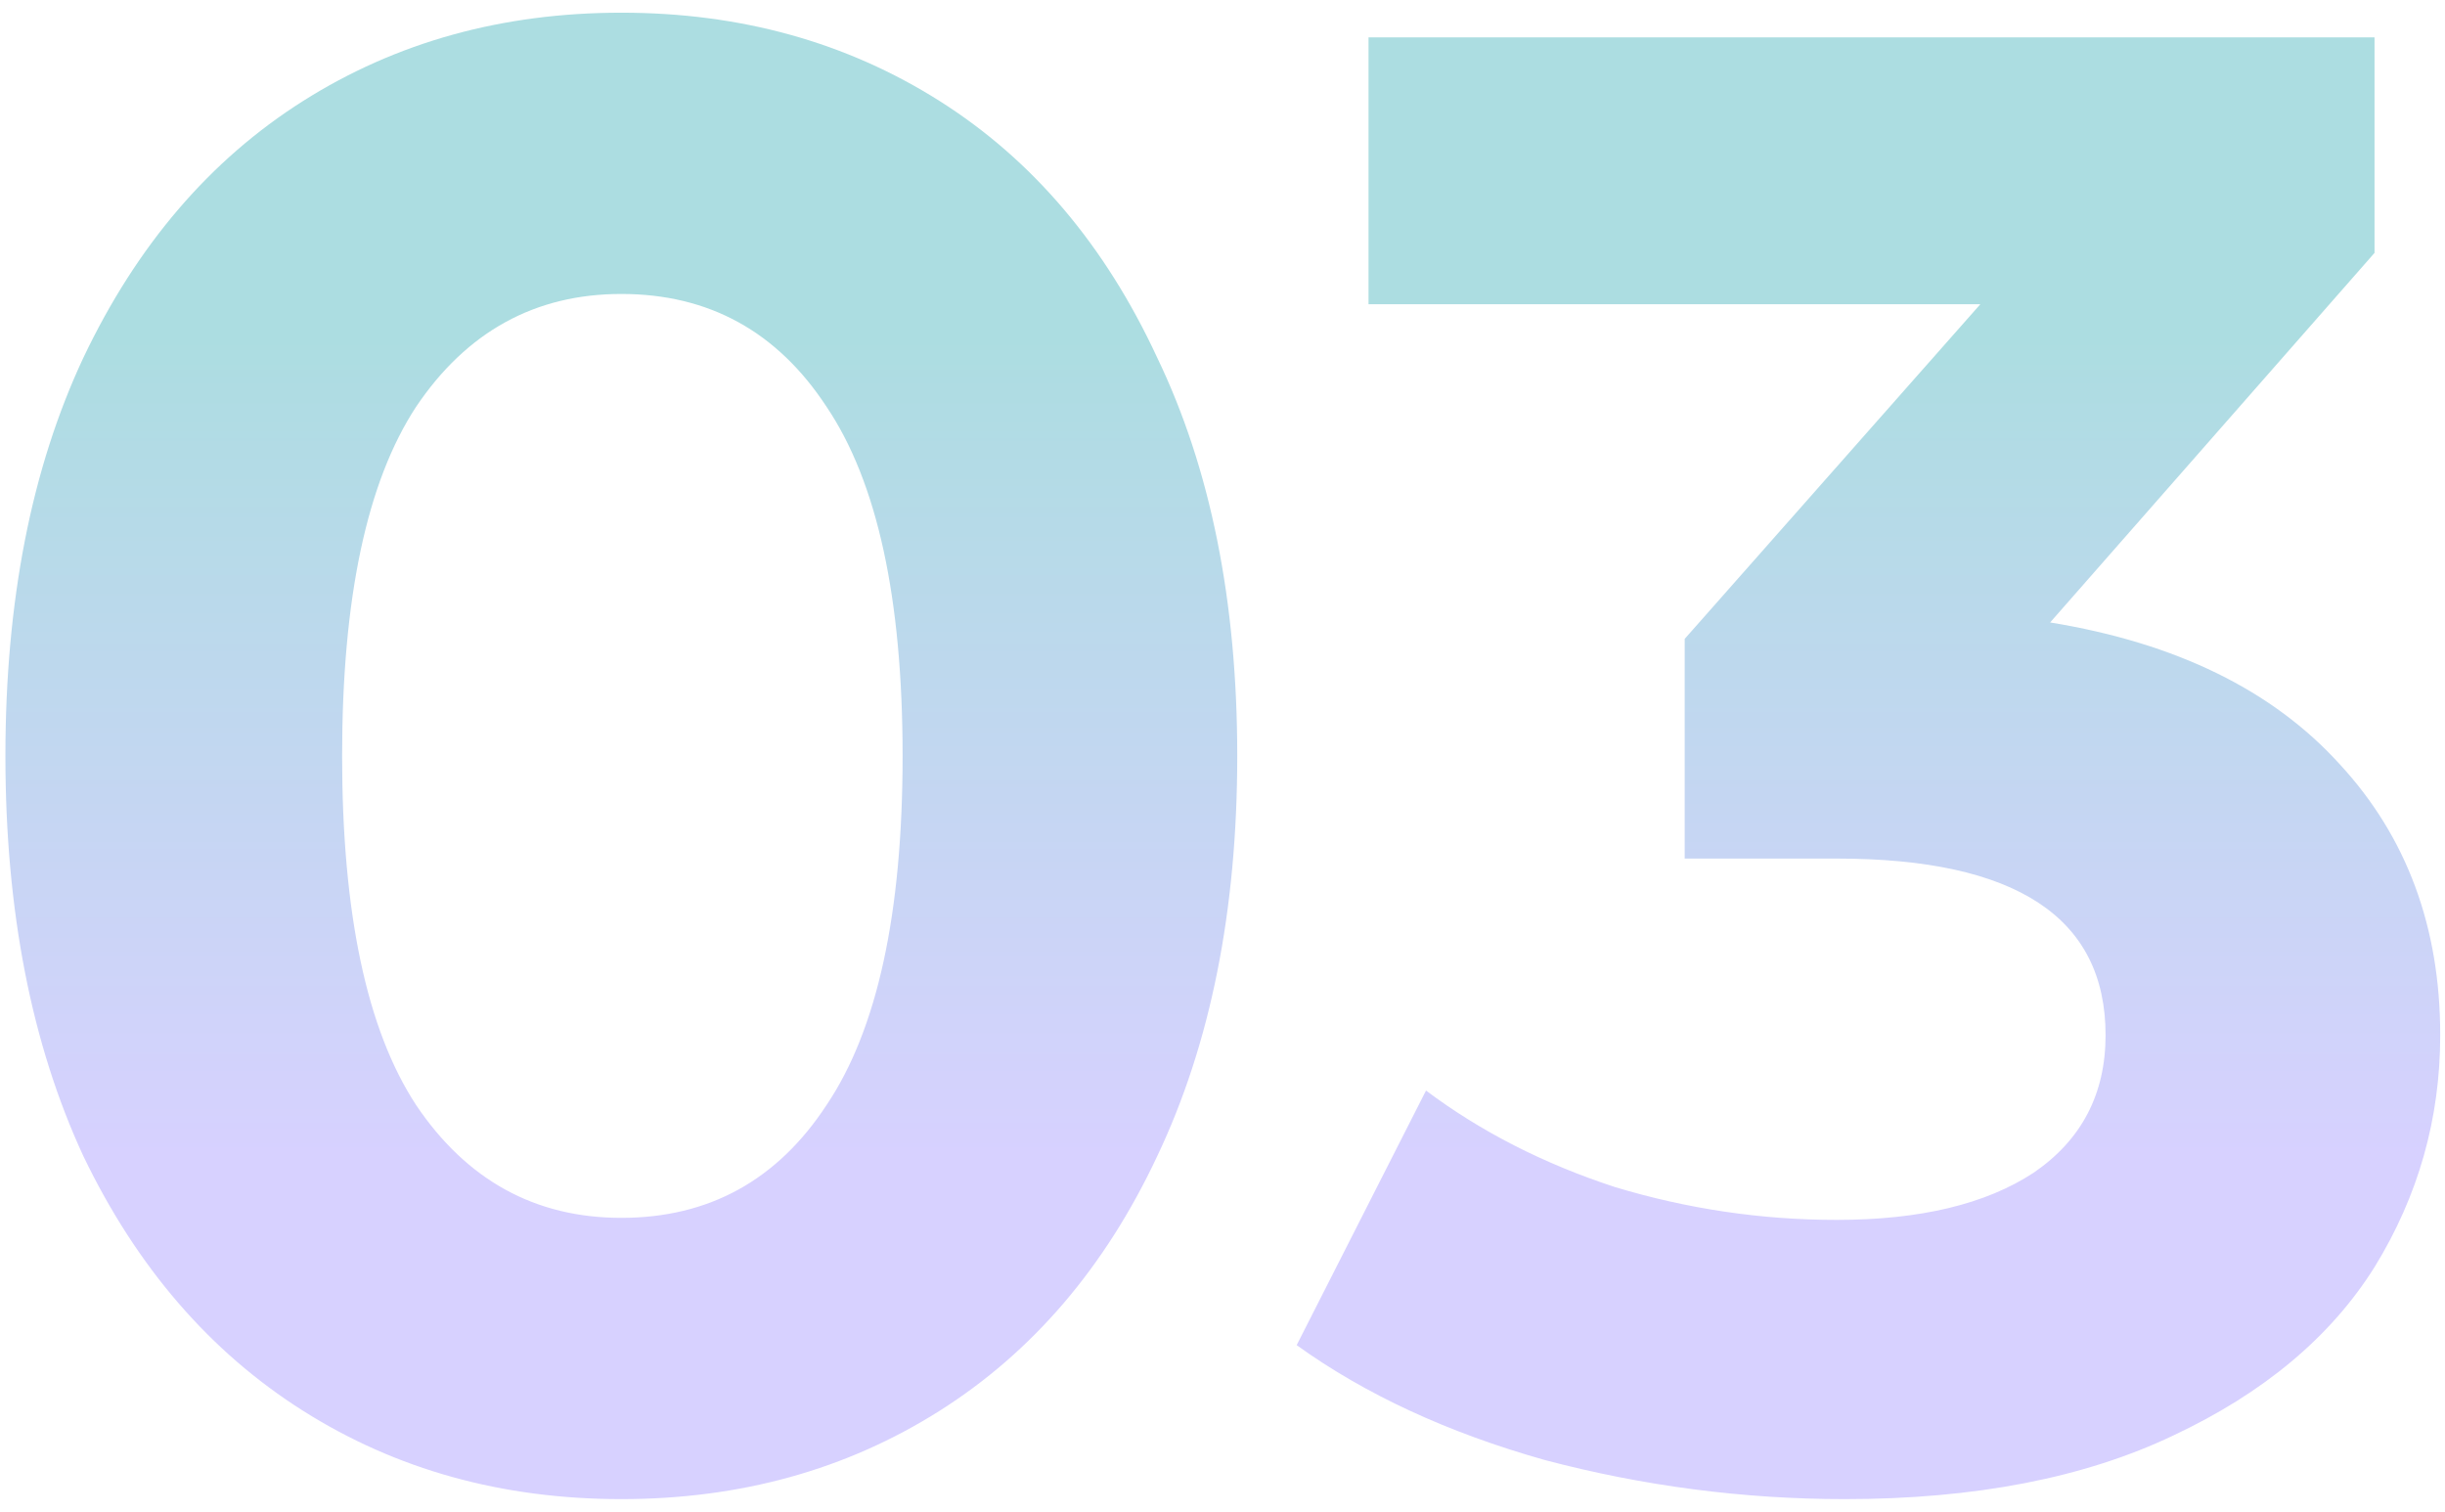 <?xml version="1.0" encoding="UTF-8"?> <svg xmlns="http://www.w3.org/2000/svg" width="131" height="81" viewBox="0 0 131 81" fill="none"> <path d="M33.29 80.32C26.91 80.32 21.227 78.743 16.24 75.59C11.253 72.437 7.33 67.89 4.47 61.95C1.683 55.937 0.29 48.787 0.29 40.5C0.29 32.213 1.683 25.1 4.47 19.16C7.33 13.147 11.253 8.563 16.24 5.41C21.227 2.257 26.91 0.68 33.29 0.68C39.67 0.68 45.353 2.257 50.34 5.41C55.327 8.563 59.213 13.147 62 19.16C64.86 25.1 66.29 32.213 66.29 40.5C66.29 48.787 64.86 55.937 62 61.95C59.213 67.89 55.327 72.437 50.34 75.59C45.353 78.743 39.67 80.32 33.29 80.32ZM33.29 65.25C37.983 65.25 41.65 63.233 44.29 59.2C47.003 55.167 48.36 48.933 48.36 40.5C48.36 32.067 47.003 25.833 44.29 21.8C41.65 17.767 37.983 15.75 33.29 15.75C28.67 15.75 25.003 17.767 22.29 21.8C19.65 25.833 18.33 32.067 18.33 40.5C18.33 48.933 19.65 55.167 22.29 59.2C25.003 63.233 28.67 65.25 33.29 65.25ZM109.844 33.35C116.591 34.45 121.761 36.98 125.354 40.94C128.947 44.827 130.744 49.667 130.744 55.46C130.744 59.933 129.571 64.077 127.224 67.89C124.877 71.63 121.284 74.637 116.444 76.91C111.677 79.183 105.811 80.32 98.844 80.32C93.417 80.32 88.064 79.623 82.784 78.23C77.577 76.763 73.141 74.71 69.474 72.07L76.404 58.43C79.337 60.63 82.711 62.353 86.524 63.6C90.411 64.773 94.371 65.36 98.404 65.36C102.877 65.36 106.397 64.517 108.964 62.83C111.531 61.07 112.814 58.613 112.814 55.46C112.814 49.153 108.011 46 98.404 46H90.264V34.23L106.104 16.3H73.324V2H127.224V13.55L109.844 33.35Z" fill="url(#paint0_linear_153_188)"></path> <defs> <linearGradient id="paint0_linear_153_188" x1="65.5" y1="18" x2="65.5" y2="62" gradientUnits="userSpaceOnUse"> <stop stop-color="#ACDDE1"></stop> <stop offset="1" stop-color="#D7D1FF"></stop> </linearGradient> </defs> </svg> 